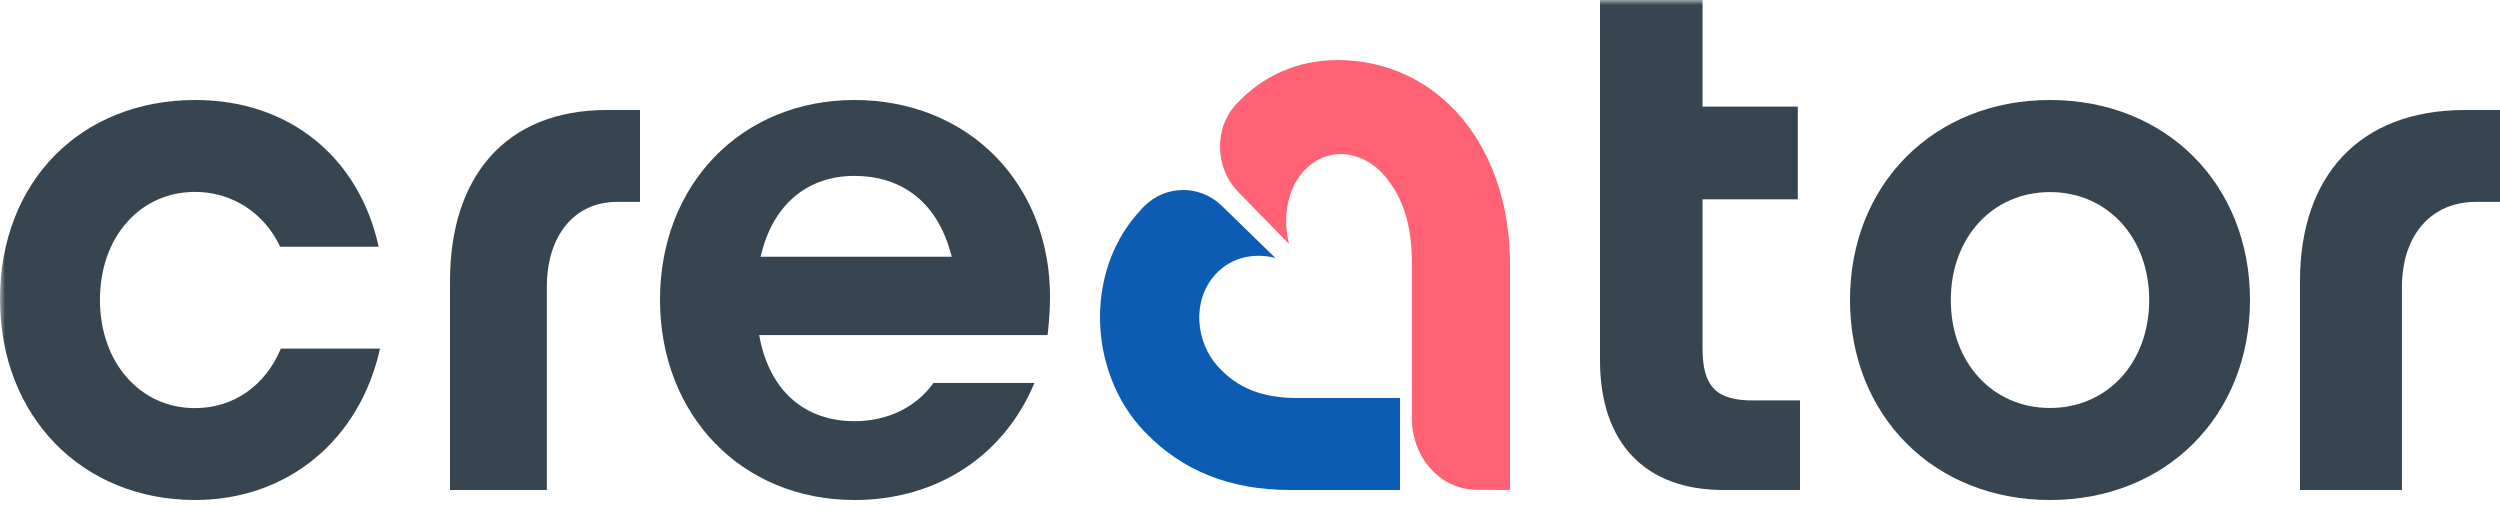 <svg width="250" height="53" viewBox="0 0 250 53" fill="none" xmlns="http://www.w3.org/2000/svg">
<mask id="mask0_1514_1898" style="mask-type:luminance" maskUnits="userSpaceOnUse" x="0" y="0" width="256" height="53">
<path d="M256 0H0V52.934H256V0Z" fill="white"/>
</mask>
<g mask="url(#mask0_1514_1898)">
<path d="M9.997 29.959C9.997 23.721 13.996 19.189 19.509 19.189C23.211 19.189 26.439 21.305 28.014 24.674H37.868C35.896 15.691 28.89 10 19.548 10C8.042 10 0 18.189 0 29.912C0 41.634 8.207 50 19.509 50C28.763 50 35.984 43.998 38 34.862H28.085C26.543 38.566 23.349 40.811 19.504 40.811C13.99 40.811 9.992 36.243 9.992 29.953L9.997 29.959Z" fill="#36454F"/>
<path d="M205 10C193.409 10 185 18.411 185 29.997C185 41.583 193.414 50 205 50C216.586 50 225 41.589 225 29.997C225 18.405 216.586 10 205 10ZM205 40.797C199.252 40.797 195.081 36.254 195.081 30.003C195.081 23.752 199.252 19.209 205 19.209C210.748 19.209 214.919 23.752 214.919 30.003C214.919 36.254 210.748 40.797 205 40.797Z" fill="#36454F"/>
<path d="M105 29.616C105 24.222 103.082 19.28 99.594 15.693C96.027 12.025 91.007 10 85.455 10C74.185 10 66 18.399 66 29.968C66 41.536 74.179 50 85.455 50C93.707 50 100.416 45.575 103.44 38.296H93.343C91.644 40.709 88.771 42.117 85.455 42.117C80.418 42.117 76.952 39.036 75.946 33.66L75.918 33.507H104.76C104.899 32.263 105 31.106 105 29.621V29.616ZM85.455 17.595C90.224 17.595 93.618 20.248 95.004 25.067L95.178 25.671H76.057L76.208 25.096C77.483 20.324 80.854 17.589 85.45 17.589L85.455 17.595Z" fill="#36454F"/>
<path d="M60.684 11C50.529 11 45 17.71 45 28.095V49H54.684V28.705C54.684 23.536 57.444 20.189 61.711 20.189H64V11H60.679H60.684Z" fill="#36454F"/>
<path d="M246.51 11C235.821 11 230 17.71 230 28.095V49H240.194V28.705C240.194 23.536 243.098 20.189 247.591 20.189H250V11H246.504H246.51Z" fill="#36454F"/>
<path d="M175.352 40.046C171.593 40.046 170.252 38.668 170.252 34.764V19.931H179.779V10.658H170.252V0H160V36.042C160 44.274 164.495 49 172.33 49H180V40.04H175.352V40.046Z" fill="#36454F"/>
<path d="M133.66 6.012C129.77 6.012 126.19 7.598 123.579 10.471C123.562 10.489 123.552 10.501 123.535 10.519C121.374 12.915 121.532 16.838 123.774 19.139L128.903 24.397C128.356 22.239 128.487 19.294 130.269 17.226C132.593 14.531 136.249 15.014 138.405 17.512C140.329 19.741 141.19 22.501 141.19 26.454V41.852C141.19 45.769 144.06 48.952 147.619 48.976L151 49V26.394C151 14.68 143.914 6 133.665 6L133.66 6.012Z" fill="#FF6175"/>
<path d="M114.166 20.901C111.476 23.71 110 27.555 110 31.725C110 36.041 111.616 40.206 114.439 43.149C118.209 47.086 122.993 49 129.052 49H140V39.798H129.72C126.217 39.798 123.773 38.827 121.79 36.652C119.574 34.215 119.144 30.079 121.534 27.45C123.254 25.554 125.666 25.309 127.537 25.798L122.191 20.592C119.997 18.458 116.589 18.469 114.417 20.627C114.333 20.715 114.244 20.802 114.16 20.889L114.166 20.901Z" fill="#0C5CB4"/>
</g>
</svg>
